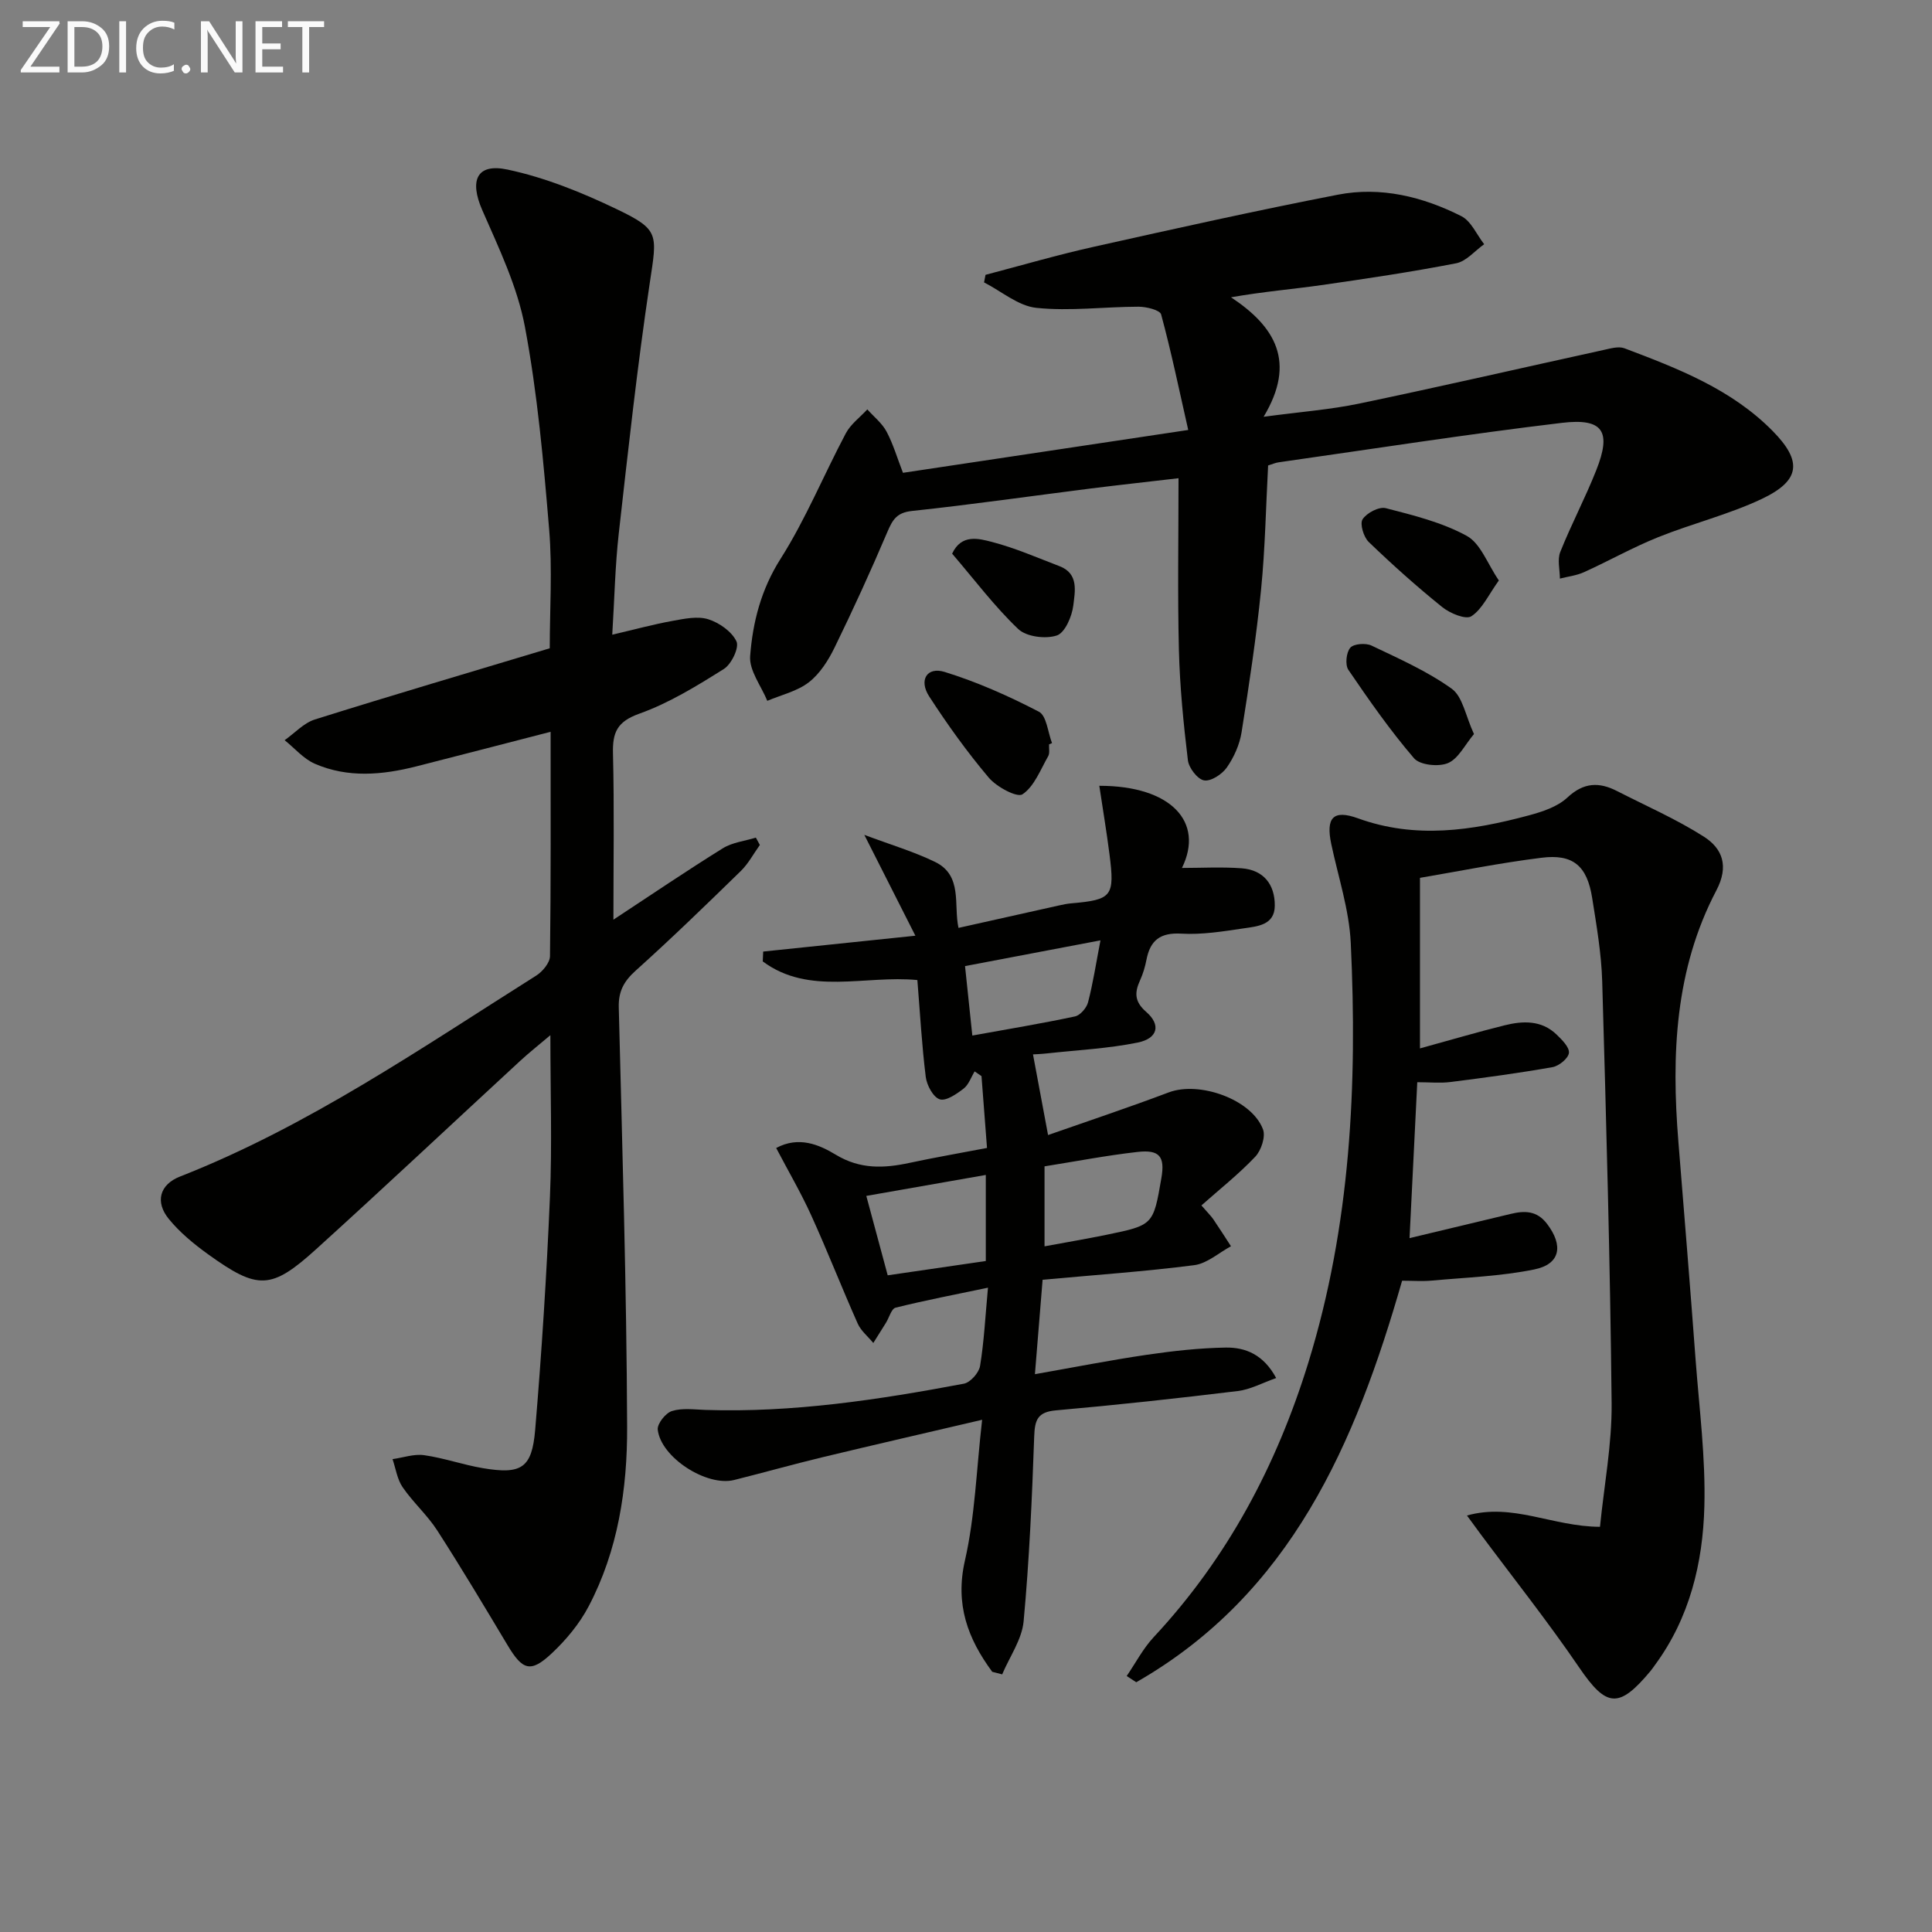 <svg enable-background="new 0 0 400 400" viewBox="0 0 400 400" xmlns="http://www.w3.org/2000/svg"><rect x="0" y="0" width="400" height="400" fill="#808080" stroke="none"/><g fill="#010100"><path d="m127 190.41c7.95-5.23 15.21-10.16 22.65-14.78 1.98-1.23 4.55-1.5 6.84-2.21.28.51.56 1.01.83 1.52-1.31 1.82-2.38 3.87-3.96 5.41-7.15 6.97-14.32 13.93-21.74 20.6-2.45 2.2-3.6 4.3-3.51 7.63.72 28.95 1.62 57.9 1.73 86.85.05 12.79-1.88 25.59-7.98 37.17-1.89 3.59-4.65 6.92-7.63 9.71-4.37 4.1-6.04 3.51-9.15-1.7-4.77-7.96-9.52-15.94-14.55-23.74-2.06-3.2-5.01-5.81-7.17-8.96-1.13-1.64-1.42-3.86-2.09-5.81 2.19-.31 4.45-1.12 6.55-.82 4.08.58 8.04 1.99 12.11 2.68 8 1.35 10.2.04 10.87-7.91 1.35-16.05 2.38-32.15 3.06-48.24.46-10.8.09-21.64.09-33.49-2.45 2.08-4.41 3.62-6.24 5.31-14.07 12.98-28.01 26.09-42.2 38.95-9.38 8.5-12.12 8.53-22.46 1.08-2.94-2.12-5.84-4.51-8.11-7.3-2.86-3.5-1.91-7.11 2.33-8.77 26.52-10.41 49.83-26.52 73.73-41.59 1.32-.83 2.85-2.66 2.87-4.04.2-15.3.13-30.61.13-46.45-9.58 2.47-18.68 4.84-27.8 7.16-7.05 1.79-14.17 2.43-21.01-.54-2.35-1.02-4.18-3.22-6.26-4.88 2.08-1.46 3.95-3.56 6.26-4.29 15.98-5.02 32.05-9.75 48.63-14.74 0-8.04.56-16.35-.12-24.56-1.17-14.05-2.42-28.16-5.02-41.99-1.56-8.32-5.39-16.3-8.83-24.16-2.68-6.13-1.2-9.77 5.24-8.4 7.81 1.66 15.45 4.76 22.69 8.24 8.82 4.24 8.26 5.13 6.75 15.22-2.58 17.23-4.47 34.56-6.42 51.87-.76 6.75-.89 13.56-1.35 20.97 4.6-1.08 8.53-2.15 12.52-2.87 2.42-.44 5.15-1.02 7.36-.33 2.28.72 4.88 2.55 5.84 4.59.6 1.28-1.04 4.72-2.61 5.7-5.59 3.51-11.34 7.06-17.51 9.26-4.6 1.65-5.56 3.87-5.45 8.25.28 11.3.09 22.62.09 34.4z"/><path d="m293.99 181.75v35.31c6.44-1.77 11.93-3.39 17.48-4.77 3.81-.95 7.67-1.11 10.79 1.89 1.12 1.08 2.69 2.63 2.57 3.81-.12 1.13-2.06 2.72-3.4 2.95-7.01 1.24-14.08 2.19-21.14 3.08-2.11.27-4.28.04-6.86.04-.54 10.94-1.06 21.46-1.6 32.28 7.15-1.71 14.04-3.35 20.93-5.01 2.9-.7 5.44-.71 7.55 2.07 3.39 4.47 2.78 8.31-2.63 9.42-6.94 1.42-14.13 1.66-21.22 2.31-1.97.18-3.97.03-6.17.03-9.66 33.69-23 64.79-55.04 83.13-.66-.43-1.32-.86-1.98-1.29 1.85-2.7 3.39-5.69 5.6-8.06 15.28-16.38 25.46-35.59 32.02-56.86 8.74-28.37 10.16-57.51 8.77-86.87-.33-6.88-2.6-13.66-4.04-20.48-1.14-5.41.37-7.18 5.55-5.3 11.91 4.31 23.59 2.54 35.27-.59 2.84-.76 6-1.79 8.06-3.71 3.38-3.16 6.56-3.26 10.29-1.35 6.02 3.08 12.28 5.81 17.96 9.43 3.88 2.47 5.24 6.11 2.61 11.13-8.59 16.35-9.33 34.05-7.87 52.02 1.22 15.07 2.45 30.13 3.57 45.21.76 10.11 2.08 20.25 1.81 30.34-.31 11.69-3.04 23.04-10.22 32.8-.3.4-.57.82-.89 1.21-6.62 7.96-9.18 7.57-14.84-.73-6.45-9.46-13.59-18.45-20.43-27.64-.77-1.04-1.53-2.08-2.77-3.78 9.5-2.66 17.69 2.3 27.54 2.34.85-8.57 2.49-17.08 2.41-25.58-.3-29.11-1.11-58.22-1.95-87.32-.17-5.79-1.17-11.57-2.08-17.31-1.05-6.63-3.95-9.14-10.48-8.31-8.64 1.07-17.21 2.81-25.17 4.16z"/><path d="m186.95 97.89c19.3-2.9 38.46-5.78 59.06-8.87-1.88-8.3-3.51-16.17-5.61-23.92-.25-.91-3.05-1.6-4.67-1.6-7.06.01-14.18.96-21.14.24-3.76-.38-7.24-3.43-10.85-5.27.1-.52.2-1.05.3-1.57 7.45-1.95 14.84-4.12 22.35-5.79 16.83-3.76 33.67-7.51 50.6-10.8 8.9-1.73 17.57.41 25.56 4.44 2.04 1.03 3.18 3.83 4.73 5.81-1.92 1.36-3.69 3.54-5.8 3.95-9.27 1.8-18.62 3.19-27.97 4.53-5.9.84-11.85 1.32-18.64 2.51 9.13 6.05 13.58 13.37 6.75 24.74 7.59-1.02 13.79-1.48 19.82-2.74 16.87-3.52 33.67-7.39 50.51-11.08 1.43-.31 3.14-.83 4.38-.36 11.06 4.18 22.12 8.44 30.67 17.11 6.18 6.27 5.8 10.27-2.27 14.09-6.86 3.24-14.37 5.07-21.43 7.91-5.23 2.1-10.18 4.9-15.32 7.23-1.56.71-3.34.91-5.02 1.34-.01-1.85-.56-3.92.08-5.52 2.28-5.71 5.17-11.17 7.43-16.87 3.21-8.07 1.49-10.88-7.12-9.85-19.59 2.34-39.1 5.39-58.64 8.17-.65.09-1.27.38-2.16.65-.46 8.55-.61 17.17-1.46 25.71-.99 9.89-2.48 19.74-4.04 29.56-.41 2.54-1.57 5.14-3.05 7.26-.98 1.4-3.29 2.92-4.71 2.67-1.36-.24-3.16-2.58-3.35-4.17-.91-7.58-1.67-15.21-1.86-22.84-.29-11.63-.08-23.26-.08-35.55-6.41.75-12.27 1.39-18.11 2.12-12.36 1.56-24.7 3.34-37.08 4.66-3.13.33-4.01 1.8-5.08 4.32-3.44 8.09-7.1 16.1-10.96 24-1.29 2.64-3.04 5.39-5.31 7.15-2.42 1.87-5.7 2.61-8.6 3.84-1.27-3.1-3.78-6.29-3.55-9.27.54-7.04 2.26-13.78 6.3-20.14 5.21-8.21 8.93-17.35 13.51-25.98 1.01-1.9 2.94-3.31 4.45-4.95 1.36 1.53 3.07 2.87 4 4.63 1.38 2.61 2.21 5.5 3.38 8.5z"/><path d="m205.43 346.13c-5.05-6.86-7.73-13.93-5.65-23.05 2.09-9.14 2.36-18.69 3.56-29.13-11.62 2.72-22.35 5.18-33.04 7.75-6.13 1.48-12.2 3.19-18.32 4.72-5.67 1.41-15.15-4.66-15.8-10.42-.14-1.22 1.62-3.45 2.94-3.86 2.13-.67 4.61-.31 6.94-.23 18.07.59 35.82-2.1 53.49-5.43 1.35-.25 3.13-2.26 3.36-3.67.83-5.04 1.08-10.17 1.64-16.21-6.73 1.41-12.97 2.61-19.13 4.14-.86.21-1.32 2.04-1.98 3.11-.87 1.41-1.75 2.8-2.63 4.2-1.1-1.34-2.57-2.51-3.24-4.04-3.31-7.43-6.27-15.03-9.64-22.44-2.12-4.66-4.72-9.1-7.23-13.89 4.66-2.5 8.85-.72 12.34 1.39 5.04 3.05 9.97 2.83 15.27 1.69 5.18-1.11 10.4-2.01 16.04-3.09-.39-5.05-.76-9.96-1.14-14.87-.47-.33-.95-.66-1.42-.98-.74 1.21-1.23 2.75-2.28 3.56-1.45 1.12-3.64 2.64-4.95 2.22-1.35-.44-2.67-2.9-2.89-4.62-.82-6.58-1.18-13.21-1.74-20.07-10.84-1.06-22.39 3.28-32.01-3.86.03-.68.06-1.36.09-2.04 9.94-1.03 19.87-2.07 31.51-3.28-3.54-6.99-6.67-13.17-10.57-20.88 5.49 2.06 10.23 3.46 14.62 5.59 5.81 2.81 3.82 8.92 4.88 13.67 7.06-1.58 13.96-3.13 20.86-4.66.81-.18 1.63-.35 2.45-.42 8.49-.74 9.07-1.43 7.94-10.22-.6-4.67-1.38-9.32-2.1-14.12 14.89-.01 21.78 7.52 17.11 17.01 4 0 8.2-.24 12.36.07 4.55.34 6.88 3.35 6.86 7.72-.01 4.07-3.62 4.3-6.47 4.72-4.26.63-8.62 1.34-12.88 1.09-4.37-.25-6.44 1.38-7.22 5.42-.28 1.45-.72 2.92-1.33 4.26-1.16 2.54-1.15 4.41 1.28 6.52 3.09 2.68 2.42 5.5-1.76 6.35-6.14 1.25-12.47 1.55-18.72 2.24-1.3.14-2.6.19-2.96.21 1.02 5.45 2.01 10.77 3.12 16.7 8.15-2.86 16.63-5.68 24.98-8.83 6.34-2.39 17.18 1.43 19.52 7.65.57 1.52-.37 4.35-1.59 5.65-3.42 3.61-7.36 6.73-11.16 10.1 1.42 1.64 2.01 2.2 2.46 2.86 1.25 1.84 2.45 3.73 3.66 5.59-2.53 1.36-4.95 3.58-7.61 3.92-10.19 1.31-20.47 2.02-31.39 3.02-.52 6.37-1.01 12.38-1.59 19.55 8.02-1.41 15.57-2.9 23.19-4.02 5.4-.79 10.87-1.4 16.32-1.49 4.07-.06 7.82 1.44 10.44 6.31-2.86 1-5.35 2.38-7.96 2.69-12.52 1.52-25.07 2.89-37.64 4-3.82.34-4.38 1.99-4.5 5.42-.45 12.76-1.01 25.54-2.19 38.25-.35 3.77-2.9 7.33-4.44 10.99-.7-.18-1.38-.36-2.06-.53zm-26.07-98.53c1.55 5.74 2.95 10.95 4.43 16.44 7.08-1.03 13.76-2.01 20.31-2.96 0-6.21 0-11.89 0-17.82-8.34 1.46-16.14 2.83-24.74 4.34zm20.44-47.58c.5 4.76.98 9.31 1.51 14.38 7.36-1.33 14.34-2.49 21.25-3.96 1.09-.23 2.41-1.76 2.71-2.93 1.02-3.91 1.63-7.94 2.57-12.82-9.56 1.82-18.39 3.5-28.04 5.33zm16.46 58.02c4.47-.83 8.69-1.54 12.88-2.4 9.64-1.99 9.64-2.02 11.31-11.72.77-4.45-.35-5.95-4.96-5.42-6.38.72-12.71 1.94-19.23 2.98z"/><path d="m217.2 154.11c-.05.83.18 1.82-.19 2.46-1.6 2.79-2.87 6.24-5.31 7.88-1.12.75-5.37-1.53-6.99-3.45-4.48-5.3-8.55-10.98-12.33-16.81-2.2-3.39-.46-6.21 3.21-5.07 6.72 2.08 13.25 4.98 19.5 8.23 1.6.83 1.85 4.26 2.72 6.5-.21.1-.41.18-.61.26z"/><path d="m305.17 151.98c-1.9 2.25-3.23 5.1-5.38 6.01-1.94.82-5.81.42-7.03-1-4.94-5.75-9.31-12.02-13.59-18.3-.71-1.04-.45-3.6.39-4.58.72-.84 3.2-1.02 4.4-.45 5.68 2.71 11.53 5.3 16.6 8.93 2.28 1.64 2.87 5.64 4.61 9.39z"/><path d="m310.32 120.18c-2.18 3.03-3.45 5.95-5.69 7.41-1.15.75-4.42-.6-6.02-1.89-5.28-4.25-10.35-8.79-15.23-13.49-1.06-1.02-1.88-3.76-1.27-4.7.85-1.32 3.41-2.66 4.8-2.3 5.73 1.48 11.65 2.93 16.77 5.74 2.86 1.56 4.27 5.76 6.64 9.23z"/><path d="m197.13 114.63c1.92-4.13 5.5-3.14 8.27-2.42 4.77 1.24 9.35 3.25 13.98 5.02 4.02 1.54 3.17 5.26 2.84 8.1-.27 2.28-1.73 5.68-3.42 6.24-2.34.77-6.3.27-7.99-1.34-4.89-4.65-8.99-10.13-13.68-15.6z"/></g><path d="m12.4 4.8-6.1 9h6v1.2h-8v-.5l6.1-8.9h-5.7v-1.2h7.6v.4z" fill="#fafafa"/><path d="m14 15v-10.6h3c1.6 0 2.9.5 4 1.4s1.6 2.2 1.6 3.8-.5 3-1.6 3.9-2.4 1.5-4 1.5zm1.4-9.4v8.2h1.6c1.3 0 2.4-.4 3.1-1.1s1.1-1.8 1.1-3.1-.4-2.3-1.2-3-1.8-1-3.1-1z" fill="#fafafa"/><path d="m26.1 4.4v10.6h-1.4v-10.6z" fill="#fafafa"/><path d="m36.1 14.6c-.8.4-1.8.6-2.9.6-1.5 0-2.7-.5-3.6-1.4s-1.4-2.2-1.4-3.8c0-1.7.5-3.1 1.5-4.1s2.3-1.6 3.9-1.6c1 0 1.8.1 2.5.4v1.4c-.8-.4-1.6-.6-2.5-.6-1.2 0-2.1.4-2.9 1.2s-1.1 1.8-1.1 3.2c0 1.3.3 2.3 1 3s1.6 1.1 2.7 1.1c1 0 2-.2 2.7-.7v1.3z" fill="#fafafa"/><path d="m37.6 14.3c0-.2.1-.5.3-.6s.4-.3.6-.3c.3 0 .5.1.6.3s.3.4.3.6-.1.4-.3.6-.4.3-.6.3c-.3 0-.5-.1-.6-.3s-.3-.4-.3-.6z" fill="#fafafa"/><path d="m50.2 15h-1.6l-5.3-8.2c-.2-.2-.3-.5-.4-.7 0 .2.1.7.1 1.5v7.4h-1.4v-10.6h1.7l5.2 8.1c.2.4.4.6.4.7 0-.3-.1-.8-.1-1.5v-7.3h1.4z" fill="#fafafa"/><path d="m58.6 15h-5.7v-10.6h5.5v1.2h-4.1v3.4h3.8v1.2h-3.8v3.6h4.3z" fill="#fafafa"/><path d="m67.1 5.6h-3.1v9.4h-1.4v-9.4h-3v-1.2h7.5z" fill="#fafafa"/></svg>